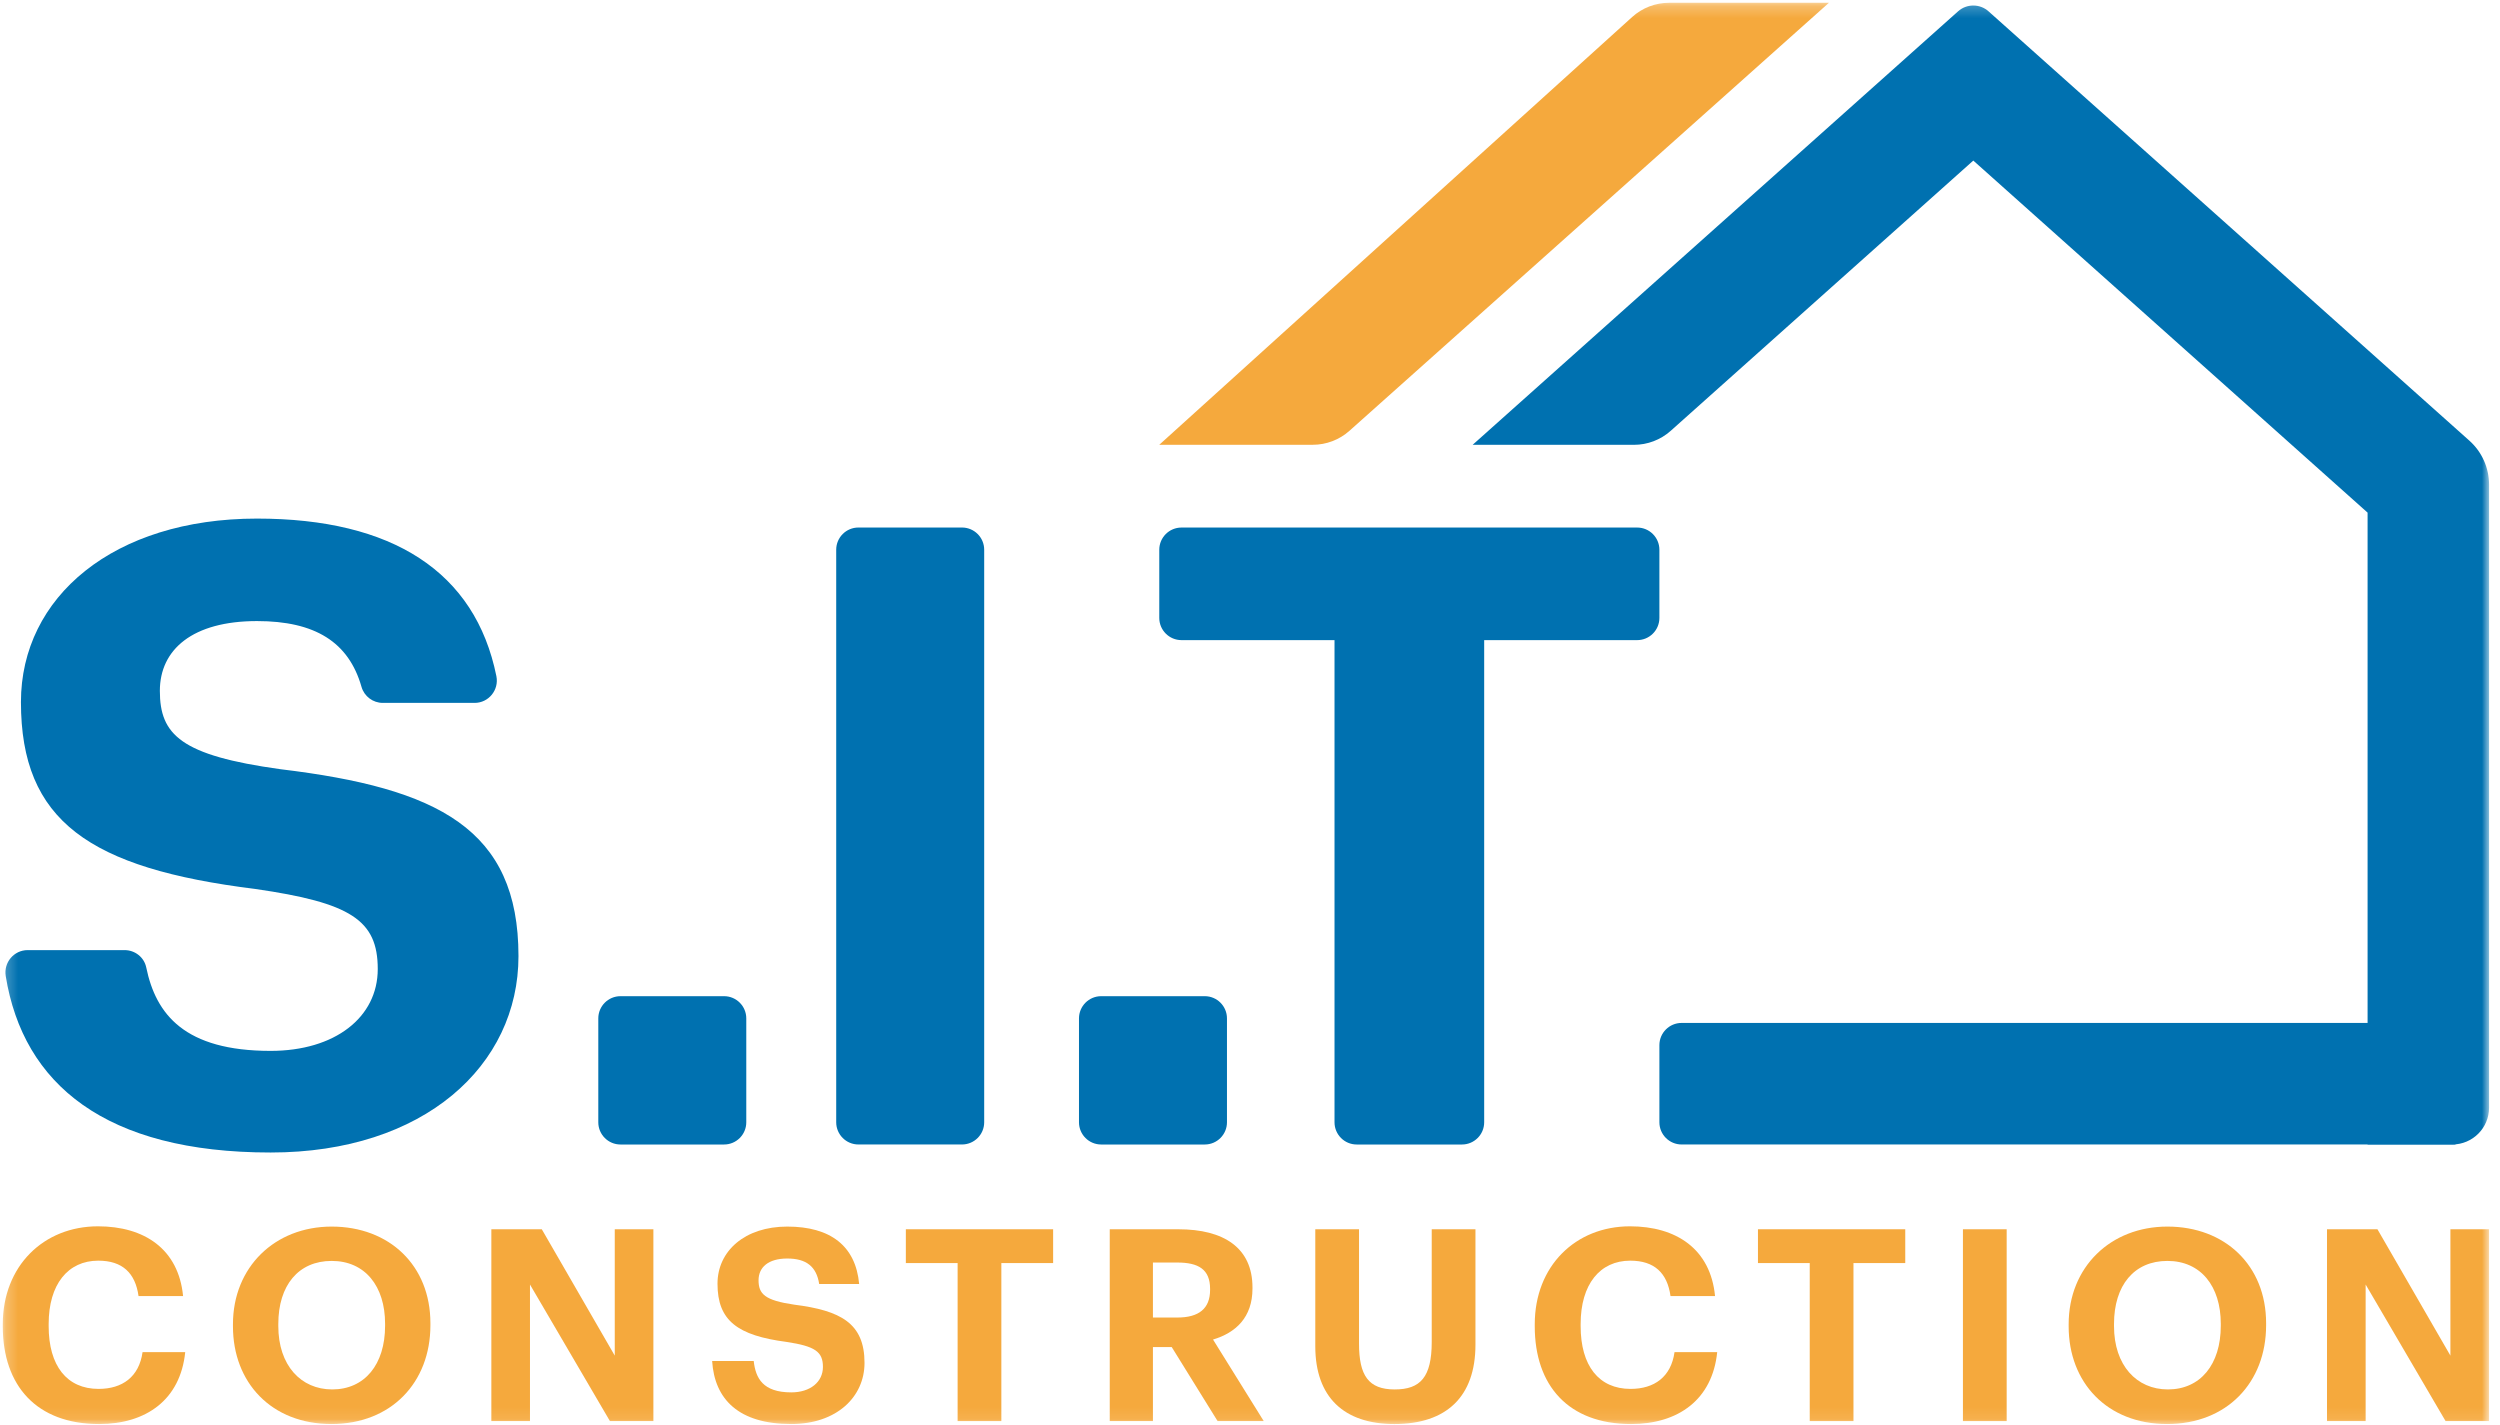 <svg width="207" height="118" viewBox="0 0 207 118" fill="none" xmlns="http://www.w3.org/2000/svg">
<mask id="mask0_12000_12577" style="mask-type:luminance" maskUnits="userSpaceOnUse" x="0" y="0" width="207" height="118">
<path fill-rule="evenodd" clip-rule="evenodd" d="M0.23 0.229H206.096V117.911H0.23V0.229Z" fill="white"/>
</mask>
<g mask="url(#mask0_12000_12577)">
<path fill-rule="evenodd" clip-rule="evenodd" d="M151.437 0.229H138.205C137.073 0.229 135.981 0.649 135.142 1.409L95.988 36.828H108.696C109.817 36.828 110.9 36.416 111.736 35.669L151.437 0.229Z" fill="#F5A93D"/>
<path fill-rule="evenodd" clip-rule="evenodd" d="M2.291 78.669H10.317C11.178 78.669 11.936 79.263 12.109 80.105C12.912 84 15.293 87.013 22.407 87.013C27.745 87.013 31.278 84.232 31.278 80.238C31.278 76.173 29.023 74.746 21.129 73.605C7.373 71.894 1.734 67.971 1.734 58.13C1.734 49.429 9.402 42.939 21.28 42.939C32.467 42.939 39.351 47.326 41.101 55.987C41.331 57.129 40.46 58.2 39.295 58.2H31.697C30.878 58.2 30.158 57.658 29.932 56.87C28.87 53.154 26.078 51.425 21.28 51.425C15.942 51.425 13.236 53.779 13.236 57.202C13.236 60.84 14.966 62.551 23.234 63.692C36.24 65.261 42.93 68.613 42.93 79.168C42.93 88.225 35.112 95.428 22.407 95.428C8.737 95.428 1.926 89.781 0.474 80.82C0.291 79.695 1.151 78.669 2.291 78.669" fill="#0071B0"/>
<path fill-rule="evenodd" clip-rule="evenodd" d="M71.078 43.679H79.652C80.668 43.679 81.491 44.503 81.491 45.518V92.923C81.491 93.939 80.668 94.763 79.652 94.763H71.078C70.061 94.763 69.238 93.939 69.238 92.923V45.518C69.238 44.503 70.061 43.679 71.078 43.679" fill="#0071B0"/>
<path fill-rule="evenodd" clip-rule="evenodd" d="M51.378 82.484H59.953C60.968 82.484 61.792 83.308 61.792 84.323V92.926C61.792 93.941 60.968 94.765 59.953 94.765H51.378C50.362 94.765 49.539 93.941 49.539 92.926V84.323C49.539 83.308 50.362 82.484 51.378 82.484Z" fill="#0071B0"/>
<path fill-rule="evenodd" clip-rule="evenodd" d="M91.179 82.484H99.754C100.769 82.484 101.593 83.308 101.593 84.323V92.926C101.593 93.941 100.769 94.765 99.754 94.765H91.179C90.163 94.765 89.34 93.941 89.34 92.926V84.323C89.34 83.308 90.163 82.484 91.179 82.484Z" fill="#0071B0"/>
<path fill-rule="evenodd" clip-rule="evenodd" d="M97.828 43.681H135.559C136.574 43.681 137.398 44.505 137.398 45.52V51.162C137.398 52.178 136.574 53.002 135.559 53.002H122.89V92.925C122.89 93.941 122.066 94.765 121.051 94.765H112.337C111.321 94.765 110.498 93.941 110.498 92.925V53.002H97.828C96.811 53.002 95.988 52.178 95.988 51.162V45.52C95.988 44.505 96.811 43.681 97.828 43.681Z" fill="#0071B0"/>
<path fill-rule="evenodd" clip-rule="evenodd" d="M0.23 109.825V109.647C0.23 104.827 3.607 101.539 8.116 101.539C11.937 101.539 14.781 103.406 15.159 107.315H11.471C11.205 105.405 10.138 104.383 8.139 104.383C5.628 104.383 4.029 106.338 4.029 109.625V109.803C4.029 113.091 5.539 115.001 8.161 115.001C10.138 115.001 11.515 114.001 11.804 111.957H15.336C14.936 115.889 12.115 117.911 8.205 117.911C3.007 117.911 0.23 114.712 0.23 109.825" fill="#F5A93D"/>
<path fill-rule="evenodd" clip-rule="evenodd" d="M19.289 109.824V109.647C19.289 104.915 22.754 101.561 27.464 101.561C32.24 101.561 35.638 104.782 35.638 109.558V109.736C35.638 114.467 32.395 117.91 27.442 117.91C22.466 117.91 19.289 114.467 19.289 109.824ZM31.885 109.78V109.603C31.885 106.514 30.241 104.404 27.464 104.404C24.71 104.404 23.044 106.426 23.044 109.625V109.802C23.044 113.046 24.909 115.045 27.508 115.045C30.196 115.045 31.885 112.979 31.885 109.78Z" fill="#F5A93D"/>
<path fill-rule="evenodd" clip-rule="evenodd" d="M40.684 101.783H44.86L50.902 112.246V101.783H54.1V117.666H50.502L43.882 106.359V117.666H40.684L40.684 101.783Z" fill="#F5A93D"/>
<path fill-rule="evenodd" clip-rule="evenodd" d="M58.965 112.69H62.408C62.563 114.112 63.163 115.289 65.518 115.289C67.095 115.289 68.139 114.423 68.139 113.179C68.139 111.913 67.472 111.469 65.14 111.113C61.075 110.58 59.409 109.358 59.409 106.293C59.409 103.583 61.675 101.561 65.185 101.561C68.761 101.561 70.849 103.16 71.138 106.315H67.828C67.606 104.871 66.762 104.205 65.185 104.205C63.608 104.205 62.808 104.938 62.808 106.004C62.808 107.137 63.318 107.67 65.762 108.026C69.606 108.514 71.582 109.558 71.582 112.846C71.582 115.667 69.272 117.91 65.518 117.91C61.164 117.91 59.165 115.867 58.965 112.69" fill="#F5A93D"/>
<path fill-rule="evenodd" clip-rule="evenodd" d="M79.291 104.582H75.004V101.783H87.199V104.582H82.912V117.666H79.291V104.582Z" fill="#F5A93D"/>
<path fill-rule="evenodd" clip-rule="evenodd" d="M91.887 101.784H97.574C101.328 101.784 103.705 103.316 103.705 106.604V106.693C103.705 109.092 102.305 110.358 100.439 110.914L104.638 117.667H100.817L97.018 111.536H95.463V117.667H91.887L91.887 101.784ZM97.485 109.092C99.284 109.092 100.195 108.337 100.195 106.804V106.715C100.195 105.093 99.218 104.538 97.485 104.538H95.463V109.092H97.485Z" fill="#F5A93D"/>
<path fill-rule="evenodd" clip-rule="evenodd" d="M108.906 111.469V101.784H112.527V111.247C112.527 113.891 113.305 115.046 115.482 115.046C117.614 115.046 118.547 114.024 118.547 111.114V101.784H122.168V111.336C122.168 115.668 119.746 117.911 115.459 117.911C111.283 117.911 108.906 115.69 108.906 111.469Z" fill="#F5A93D"/>
<path fill-rule="evenodd" clip-rule="evenodd" d="M127.078 109.825V109.647C127.078 104.827 130.454 101.539 134.964 101.539C138.785 101.539 141.629 103.406 142.006 107.315H138.319C138.052 105.405 136.986 104.383 134.986 104.383C132.476 104.383 130.877 106.338 130.877 109.625V109.803C130.877 113.091 132.387 115.001 135.009 115.001C136.986 115.001 138.363 114.001 138.651 111.957H142.184C141.784 115.889 138.963 117.911 135.053 117.911C129.855 117.911 127.078 114.712 127.078 109.825" fill="#F5A93D"/>
<path fill-rule="evenodd" clip-rule="evenodd" d="M149.846 104.582H145.559V101.783H157.755V104.582H153.467V117.666H149.846L149.846 104.582Z" fill="#F5A93D"/>
<path fill-rule="evenodd" clip-rule="evenodd" d="M162.531 101.784H166.152V117.666H162.531V101.784Z" fill="#F5A93D"/>
<path fill-rule="evenodd" clip-rule="evenodd" d="M171.285 109.824V109.647C171.285 104.915 174.751 101.561 179.46 101.561C184.236 101.561 187.634 104.782 187.634 109.558V109.736C187.634 114.467 184.391 117.91 179.438 117.91C174.462 117.91 171.285 114.467 171.285 109.824M183.881 109.78V109.603C183.881 106.514 182.237 104.404 179.46 104.404C176.706 104.404 175.04 106.426 175.04 109.625V109.802C175.04 113.046 176.905 115.045 179.504 115.045C182.192 115.045 183.881 112.979 183.881 109.78Z" fill="#F5A93D"/>
<path fill-rule="evenodd" clip-rule="evenodd" d="M192.676 101.783H196.852L202.894 112.246V101.783H206.093V117.666H202.494L195.875 106.359V117.666H192.676L192.676 101.783Z" fill="#F5A93D"/>
<path fill-rule="evenodd" clip-rule="evenodd" d="M206.095 40.128V91.713C206.095 93.398 204.73 94.764 203.045 94.764H196.036V42.446L163.389 13.296L138.336 35.671C137.5 36.418 136.417 36.831 135.295 36.831H121.934L162.127 0.939C162.845 0.296 163.932 0.296 164.651 0.939L204.465 36.487C205.502 37.413 206.095 38.737 206.095 40.128Z" fill="#0071B0"/>
<path fill-rule="evenodd" clip-rule="evenodd" d="M203.311 84.699V94.763H139.238C138.222 94.763 137.398 93.939 137.398 92.924V86.538C137.398 85.523 138.222 84.699 139.238 84.699L203.311 84.699Z" fill="#0071B0"/>
</g>
</svg>
